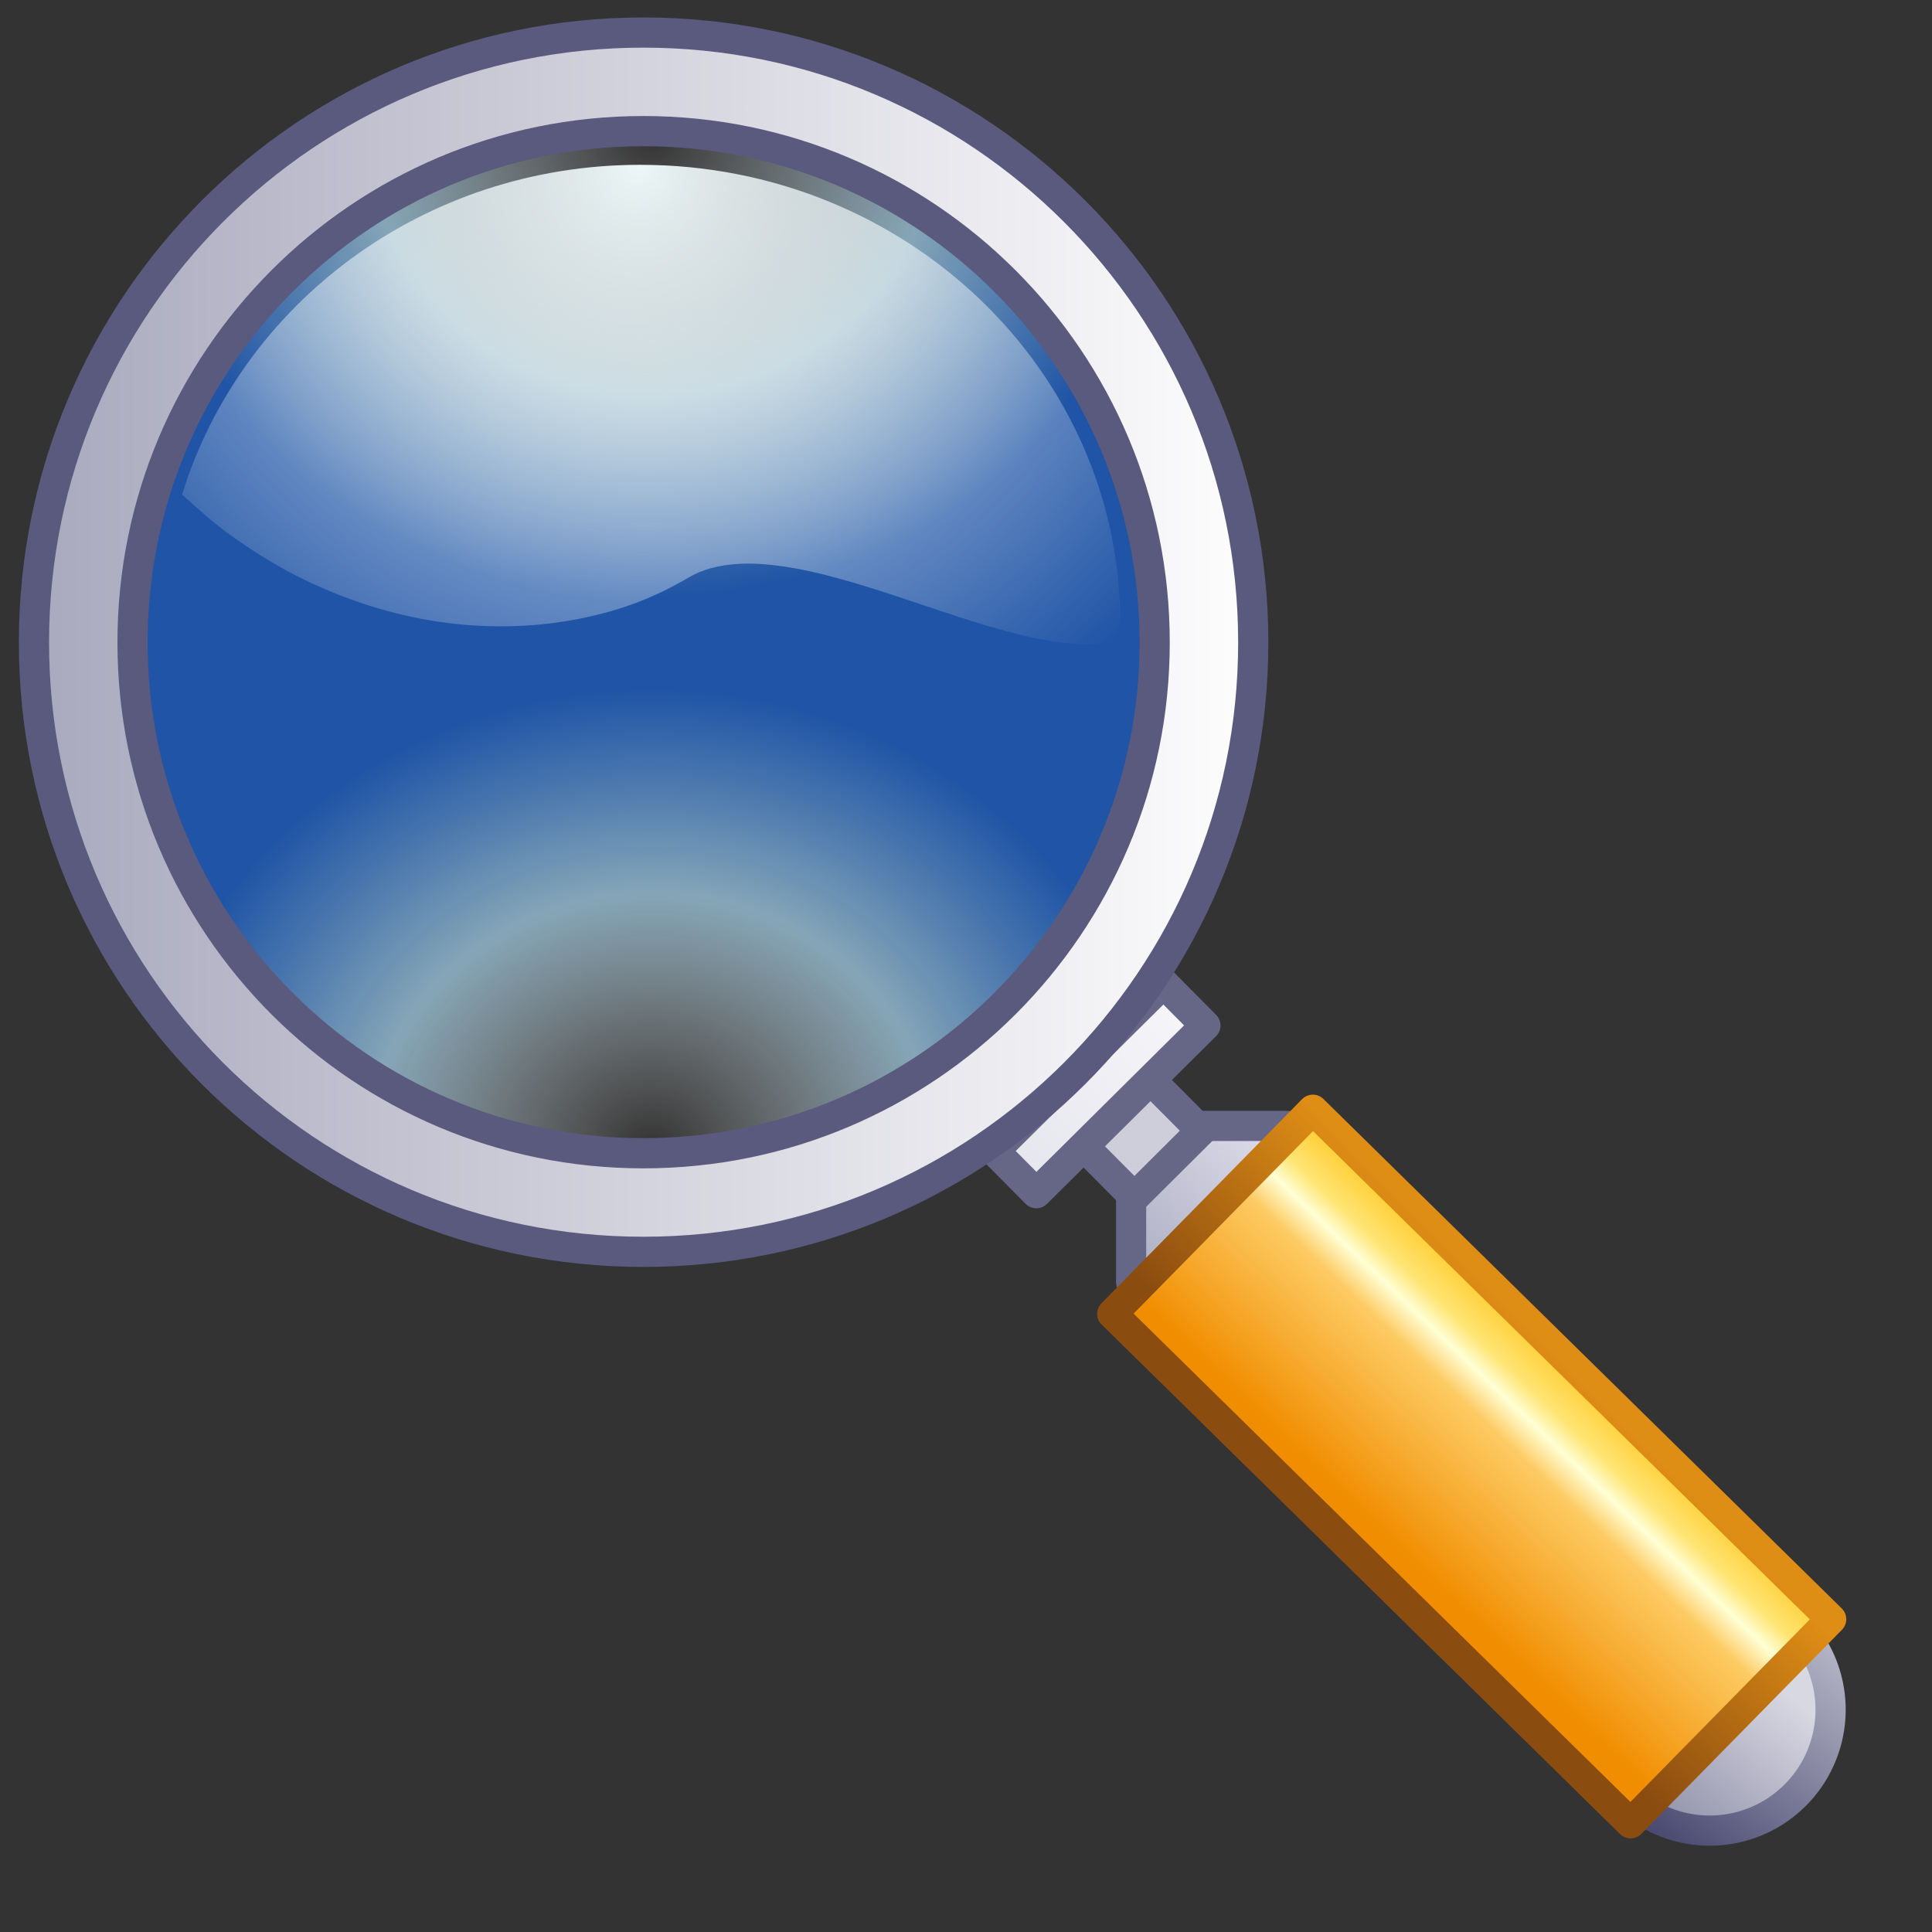 <?xml version="1.0" encoding="UTF-8" standalone="no"?>
<!-- Created with Inkscape (http://www.inkscape.org/) -->
<svg id="svg2" xmlns:rdf="http://www.w3.org/1999/02/22-rdf-syntax-ns#" xmlns="http://www.w3.org/2000/svg" height="128" width="128" version="1.1" xmlns:cc="http://creativecommons.org/ns#" xmlns:xlink="http://www.w3.org/1999/xlink" xmlns:dc="http://purl.org/dc/elements/1.1/">
 <rect width="100%" height="100%" fill="#333333" stroke="none"/>
 <defs id="defs6">
  <linearGradient id="linearGradient3806" y2="42.547" gradientUnits="userSpaceOnUse" x2="104.53" gradientTransform="translate(-20)" y1="42.547" x1="20.75">
   <stop id="stop3802" stop-color="#a8a8bd" offset="0"/>
   <stop id="stop3804" stop-color="#fff" offset="1"/>
  </linearGradient>
  <radialGradient id="radialGradient3872-9" gradientUnits="userSpaceOnUse" cy="74.558" cx="83.082" gradientTransform="matrix(.993 -.003 .003 .898 .43 7.854)" r="32.465">
   <stop id="stop3821-4" stop-color="#fff" stop-opacity="0" offset="0"/>
   <stop id="stop3829-6" stop-color="#b2e4ff" stop-opacity=".648" offset=".553"/>
   <stop id="stop3823-2" stop-color="#126bf3" stop-opacity="0.6" offset="1"/>
  </radialGradient>
  <radialGradient id="radialGradient3899" gradientUnits="userSpaceOnUse" cx="83.082" cy="74.558" r="32.465" gradientTransform="matrix(.993 .003 .003 -.898 .43 77.34)">
   <stop id="stop3821-3-8" stop-color="#fff" stop-opacity="0" offset="0"/>
   <stop id="stop3829-7-1" stop-color="#b2e4ff" stop-opacity=".648" offset=".553"/>
   <stop id="stop3823-7-9" stop-color="#126bf3" stop-opacity="0.6" offset="1"/>
  </radialGradient>
  <radialGradient id="radialGradient3967" gradientUnits="userSpaceOnUse" cx="115.7" cy="19.612" r="31.062" gradientTransform="matrix(-.979 1.02 -1.08 -.948 176.77 -88.392)">
   <stop id="stop3946-9" stop-color="#f3feff" stop-opacity=".961" offset="0"/>
   <stop id="stop3948-5" stop-color="#fff" stop-opacity="0" offset="1"/>
  </radialGradient>
  <linearGradient id="linearGradient4016-9" y2="85.671" gradientUnits="userSpaceOnUse" x2="100.57" gradientTransform="translate(-92.463 48.775)" y1="85.879" x1="84.104">
   <stop id="stop4012-8" stop-color="#f18d00" offset="0"/>
   <stop id="stop4022-0" stop-color="#fdcb63" offset=".615"/>
   <stop id="stop4020-9" stop-color="#ffffd5" offset=".742"/>
   <stop id="stop4018-4" stop-color="#ffe575" offset=".835"/>
   <stop id="stop4014-0" stop-color="#ffce34" offset="1"/>
  </linearGradient>
  <linearGradient id="linearGradient3998-6" y2="82.198" gradientUnits="userSpaceOnUse" x2="100.81" gradientTransform="translate(-92.463 48.775)" y1="81.917" x1="84.62">
   <stop id="stop3994-4" stop-color="#8b4c10" offset="0"/>
   <stop id="stop3996-3" stop-color="#de8d15" offset="1"/>
  </linearGradient>
  <linearGradient id="linearGradient4060" y2="-9.724" gradientUnits="userSpaceOnUse" y1="6.824" gradientTransform="translate(1.098 .361)" x2="101.29" x1="101.04">
   <stop id="stop4026-3" stop-color="#e5e5ed" offset="0"/>
   <stop id="stop4028-8" stop-color="#f7f7fa" offset="1"/>
  </linearGradient>
  <linearGradient id="linearGradient4150" y2="115.51" gradientUnits="userSpaceOnUse" y1="125.5" x2="118.84" x1="110.29">
   <stop id="stop4125-8" stop-color="#8a8aa4" offset="0"/>
   <stop id="stop4127-1" stop-color="#d8d8e3" offset="1"/>
  </linearGradient>
  <linearGradient id="linearGradient4152" y2="110.17" gradientUnits="userSpaceOnUse" y1="123.78" x2="119.35" x1="108.39">
   <stop id="stop4117-1" stop-color="#494971" offset="0"/>
   <stop id="stop4119-0" stop-color="#b6b6c7" offset="1"/>
  </linearGradient>
  <linearGradient id="linearGradient4206" y2="53.906" gradientUnits="userSpaceOnUse" y1="64.242" gradientTransform="translate(0 20.517)" x2="85.587" x1="74.973">
   <stop id="stop4185-9" stop-color="#adadc3" offset="0"/>
   <stop id="stop4187-6" stop-color="#e1e1ed" offset="1"/>
  </linearGradient>
 </defs>
 <g id="layer2">
  <g id="g3868" transform="matrix(1.048 0 0 1.048 -43.977 -2.051)">
   <path id="path3817" d="m114.81 42.603c-0.001 1.825-0.072 3.647-0.214 4.531-1.568 9.771-7.166 18.103-15.542 23.133-6.134 3.683-14.04 5.256-21.002 4.179-7.219-1.117-13.288-4.185-18.295-9.252-6.089-6.161-9.356-14.232-9.356-22.6" fill="url(#radialGradient3872-9)"/>
   <path id="path3817-0" d="m114.81 42.604c-0.001-1.825-0.072-3.659-0.214-4.543-1.57-9.771-7.17-18.103-15.542-23.133-6.134-3.683-14.04-5.256-21.003-4.179-7.222 1.117-13.291 4.186-18.299 9.252-6.089 6.161-9.356 14.232-9.356 22.6" fill="url(#radialGradient3899)"/>
  </g>
  <rect id="rect4181" stroke-linejoin="round" height="10.336" width="10.336" stroke="#666687" stroke-linecap="round" y="74.595" x="74.939" stroke-width="2" fill="url(#linearGradient4206)"/>
  <rect id="rect3988" stroke-linejoin="round" transform="rotate(-44.864)" height="5.178" width="6.245" stroke="#666687" y="104.06" x="-2.687" stroke-width="2" fill="#cecedb"/>
  <rect id="rect3986" stroke-linejoin="round" transform="rotate(45.235)" height="15.779" width="3.947" stroke="#666687" y="-8.858" x="100.53" stroke-width="2" fill="url(#linearGradient4060)"/>
  <path id="path3779" d="m42.625 2.156c-22.311 0-40.375 18.095-40.375 40.406s18.064 40.375 40.375 40.375 40.406-18.064 40.406-40.375-18.095-40.406-40.406-40.406zm0 6.531c18.696 0 33.875 15.179 33.875 33.875s-15.179 33.844-33.875 33.844-33.844-15.148-33.844-33.844 15.148-33.875 33.844-33.875z" stroke="#5a5a7e" stroke-width="2" fill="url(#linearGradient3806)"/>
  <path id="path3936" d="m42.425 10.919c-14.432 0-26.476 9.256-30.362 21.847 1.031 0.931 2.059 1.859 3.127 2.63 1.5 1.082 3.021 2.029 4.565 2.809 1.545 0.781 3.133 1.416 4.69 1.913 1.557 0.496 3.091 0.847 4.628 1.076 1.537 0.229 3.049 0.32 4.534 0.299 1.485-0.021 2.946-0.164 4.346-0.418 1.4-0.254 2.75-0.606 4.034-1.076 1.283-0.47 2.493-1.064 3.627-1.733 0.922-0.545 1.986-0.81 3.158-0.897 1.172-0.086 2.47 0.03 3.815 0.269 2.689 0.478 5.646 1.468 8.568 2.451 2.922 0.983 5.806 1.936 8.349 2.361 1.271 0.213 2.44 0.305 3.502 0.179 0.429-0.051 0.74-0.297 1.126-0.418 0.01-0.305 0.094-0.589 0.094-0.897 0-16.786-14.237-30.394-31.8-30.394z" fill="url(#radialGradient3967)"/>
  <path id="path4105" stroke-linejoin="round" d="m121.97 116.89a8.011 8.011 0 1 1 -16.022 0 8.011 8.011 0 1 1 16.022 0z" transform="translate(-.689 -3.618)" stroke="url(#linearGradient4152)" stroke-linecap="round" stroke-width="2" fill="url(#linearGradient4150)"/>
  <rect id="rect3990" stroke-linejoin="round" transform="rotate(-45.494)" height="48.152" width="18.958" stroke="url(#linearGradient3998-6)" stroke-linecap="round" y="113.57" x="-10.422" stroke-width="2" fill="url(#linearGradient4016-9)"/>
 </g>
</svg>
